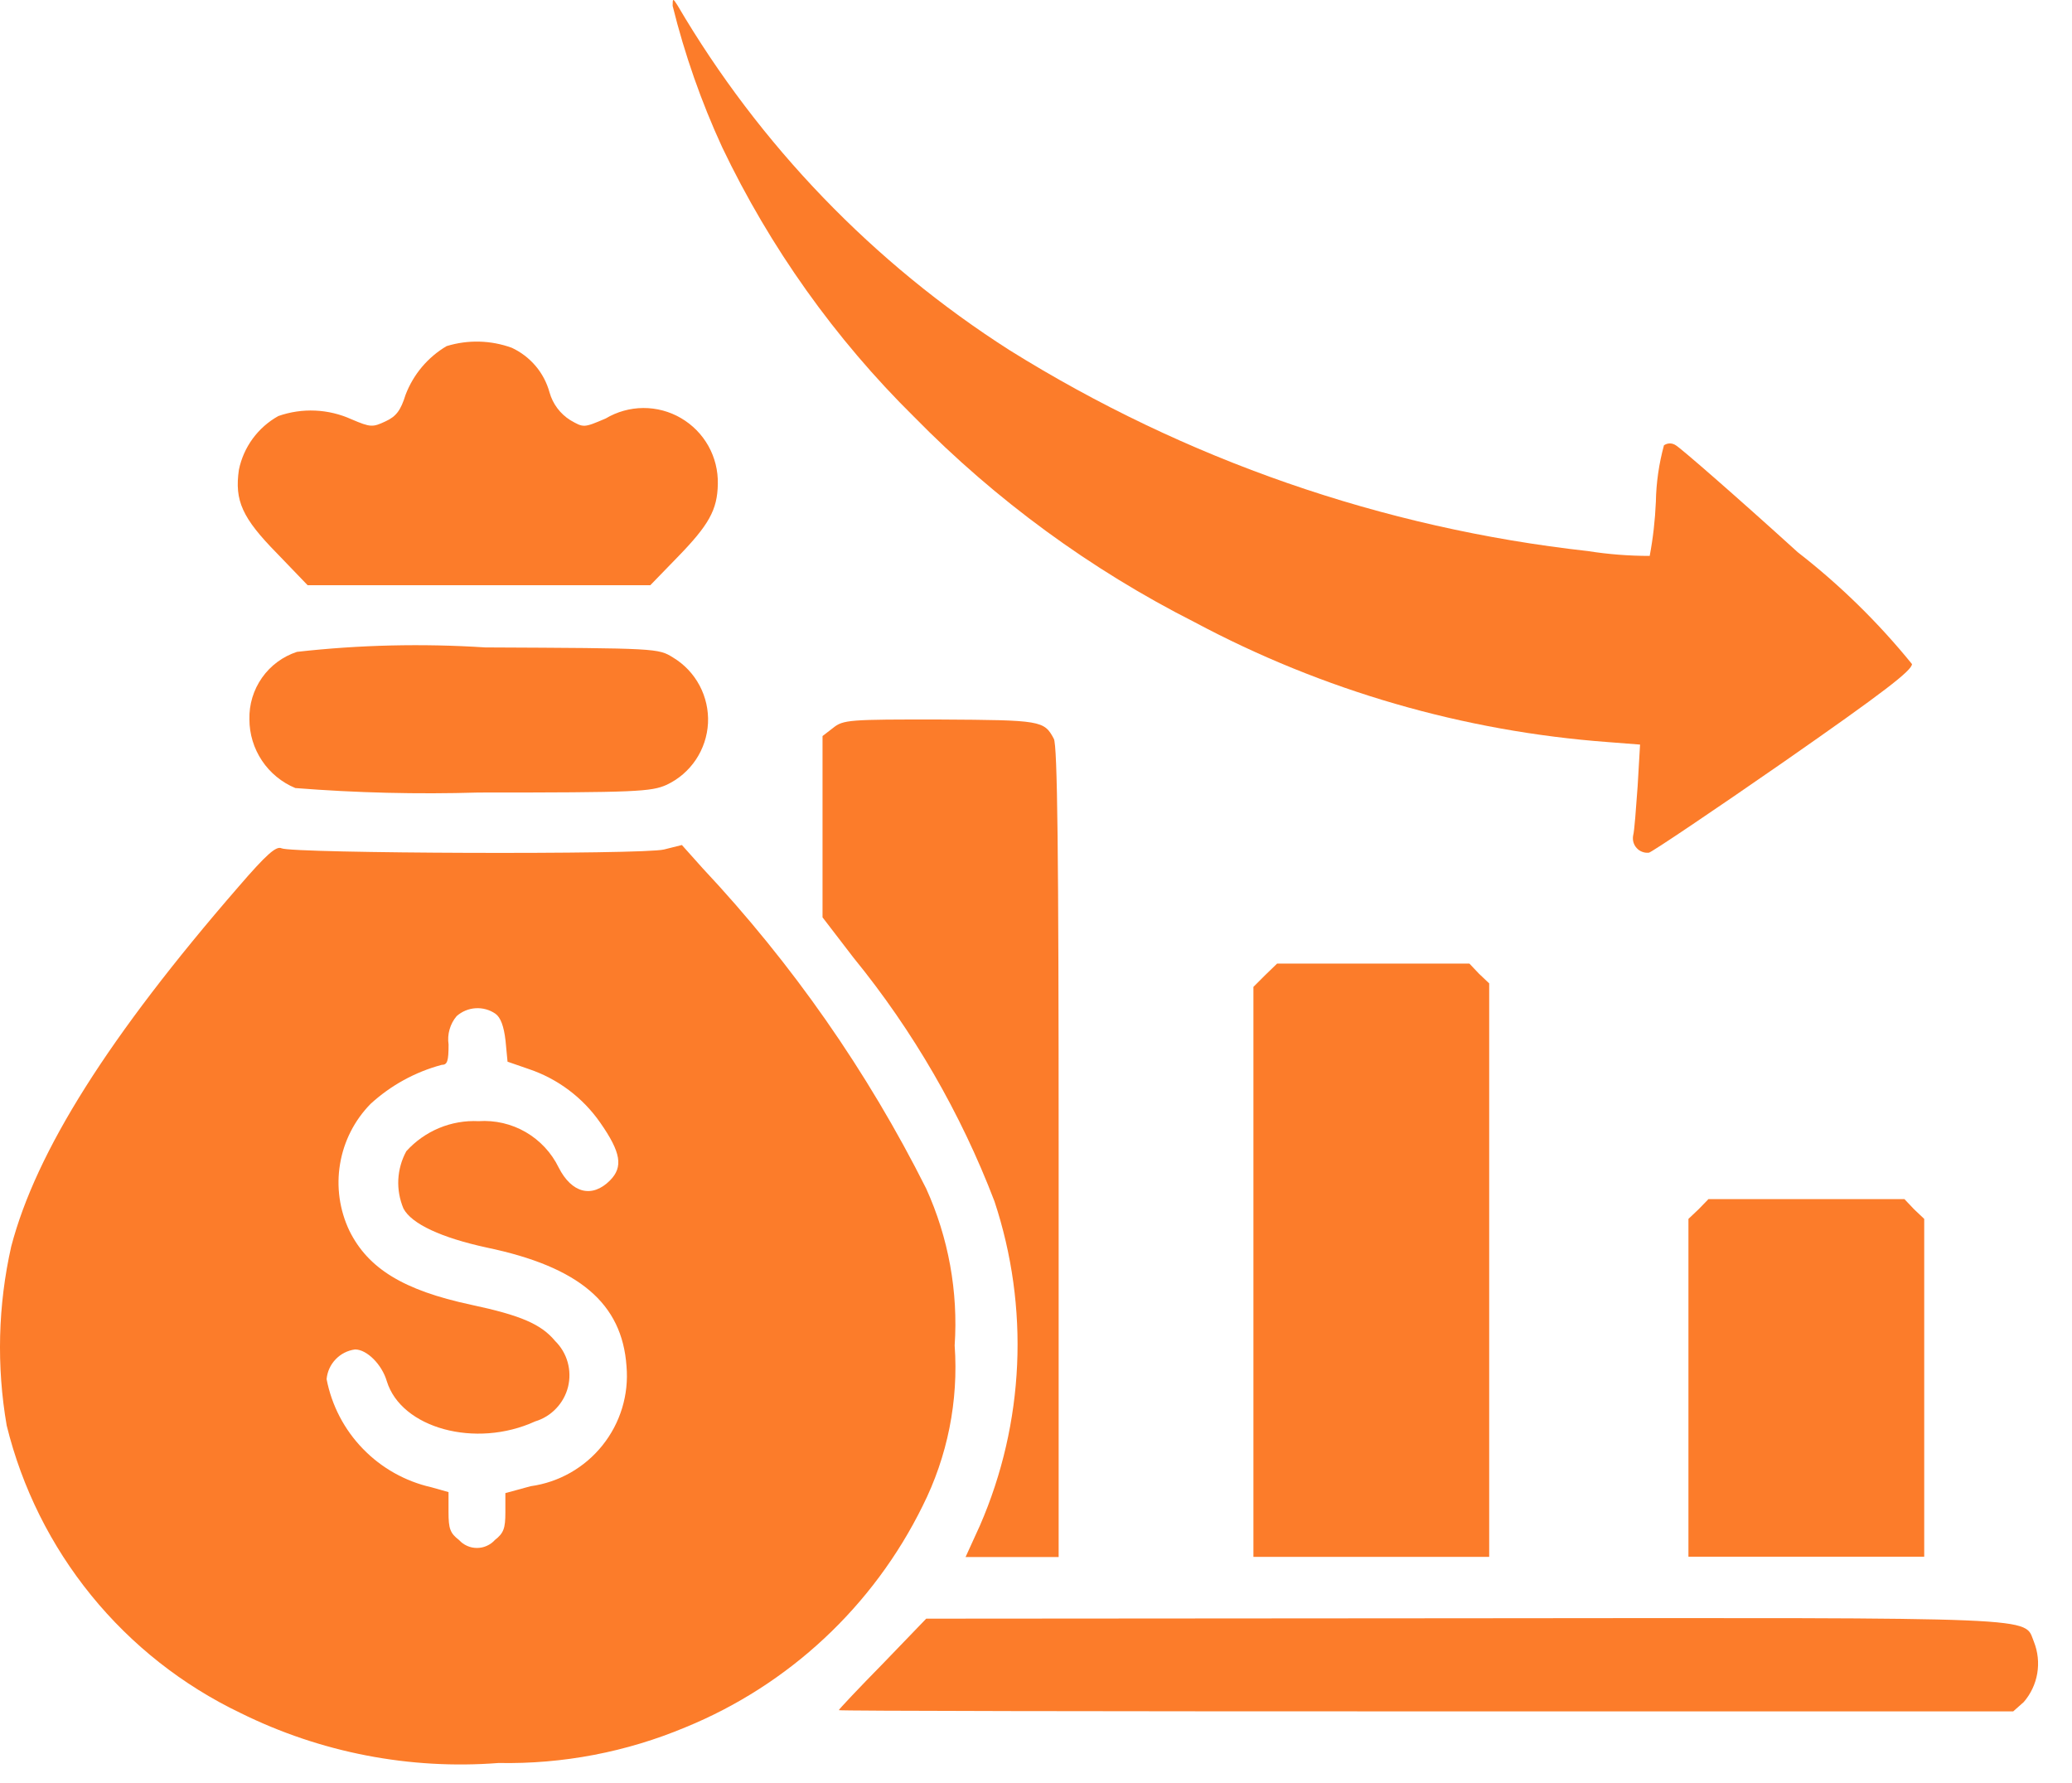 <svg width="43" height="37" viewBox="0 0 43 37" fill="none" xmlns="http://www.w3.org/2000/svg">
<path d="M13.959 0.121C14.209 1.13 14.553 2.113 14.988 3.057C15.981 5.137 17.329 7.03 18.97 8.65C20.665 10.377 22.631 11.816 24.791 12.91C27.448 14.329 30.374 15.177 33.379 15.399L34.036 15.45L33.986 16.31C33.952 16.774 33.919 17.246 33.892 17.339C33.884 17.385 33.886 17.433 33.899 17.478C33.912 17.523 33.935 17.565 33.968 17.599C33.999 17.634 34.039 17.66 34.083 17.676C34.127 17.693 34.175 17.698 34.221 17.693C34.288 17.676 35.545 16.832 37.014 15.812C39.097 14.361 39.679 13.912 39.679 13.779C38.98 12.918 38.185 12.139 37.309 11.459C36.008 10.278 34.862 9.283 34.778 9.24C34.742 9.215 34.699 9.201 34.655 9.201C34.611 9.201 34.568 9.215 34.532 9.24C34.428 9.622 34.371 10.016 34.364 10.413C34.348 10.79 34.306 11.164 34.236 11.535C33.807 11.535 33.379 11.502 32.955 11.435C28.693 10.961 24.593 9.537 20.954 7.268C18.124 5.462 15.762 3.01 14.062 0.114C13.966 -0.039 13.959 -0.039 13.959 0.121Z" fill="#FC7C2A"/>
<path d="M9.268 7.182C8.877 7.413 8.577 7.77 8.416 8.194C8.316 8.515 8.222 8.641 8.003 8.742C7.733 8.869 7.691 8.869 7.294 8.7C6.815 8.483 6.271 8.459 5.776 8.633C5.567 8.749 5.386 8.909 5.245 9.101C5.104 9.293 5.006 9.514 4.958 9.747C4.865 10.388 5.025 10.747 5.751 11.485L6.384 12.143H13.496L14.053 11.569C14.711 10.894 14.888 10.582 14.897 10.042C14.903 9.767 14.836 9.495 14.702 9.255C14.567 9.014 14.371 8.815 14.133 8.676C13.896 8.537 13.625 8.465 13.35 8.466C13.075 8.468 12.805 8.543 12.569 8.684C12.113 8.878 12.113 8.878 11.835 8.718C11.625 8.586 11.472 8.382 11.405 8.144C11.349 7.941 11.251 7.753 11.115 7.593C10.979 7.433 10.81 7.304 10.62 7.216C10.185 7.058 9.71 7.046 9.268 7.182Z" fill="#FC7C2A"/>
<path d="M6.163 13.526C5.87 13.622 5.615 13.81 5.438 14.062C5.26 14.315 5.168 14.618 5.176 14.926C5.176 15.231 5.267 15.53 5.437 15.784C5.606 16.037 5.847 16.235 6.129 16.352C7.393 16.452 8.662 16.483 9.929 16.445C13.211 16.445 13.514 16.428 13.835 16.285C14.081 16.169 14.29 15.989 14.441 15.764C14.592 15.538 14.679 15.276 14.693 15.005C14.706 14.735 14.646 14.465 14.519 14.226C14.392 13.986 14.202 13.785 13.97 13.645C13.658 13.451 13.649 13.451 10.07 13.434C8.768 13.35 7.46 13.38 6.163 13.526Z" fill="#FC7C2A"/>
<path d="M17.289 15.104L17.07 15.273V19.035L17.711 19.87C18.95 21.389 19.938 23.097 20.638 24.927C21.368 27.129 21.262 29.523 20.338 31.651L20.038 32.309H21.97V23.909C21.97 17.692 21.945 15.465 21.87 15.33C21.67 14.95 21.6 14.942 19.516 14.93C17.618 14.927 17.5 14.935 17.289 15.104Z" fill="#FC7C2A"/>
<path d="M4.948 18.402C2.257 21.502 0.748 23.894 0.232 25.868C-0.042 27.087 -0.074 28.348 0.139 29.58C0.457 30.871 1.056 32.075 1.895 33.106C2.734 34.138 3.791 34.97 4.99 35.544C6.65 36.366 8.501 36.725 10.347 36.582C11.679 36.608 13.001 36.355 14.228 35.84C16.373 34.962 18.122 33.329 19.146 31.251C19.664 30.22 19.894 29.069 19.812 27.919C19.887 26.801 19.684 25.683 19.221 24.663C18.003 22.235 16.44 19.996 14.581 18.015L14.151 17.534L13.78 17.627C13.341 17.737 6.061 17.711 5.842 17.602C5.732 17.55 5.53 17.727 4.948 18.402ZM10.28 21.034C10.39 21.11 10.457 21.296 10.491 21.591L10.533 22.03L10.972 22.182C11.574 22.384 12.095 22.775 12.457 23.296C12.887 23.912 12.938 24.215 12.657 24.496C12.286 24.867 11.864 24.758 11.594 24.226C11.444 23.918 11.206 23.663 10.91 23.491C10.614 23.32 10.274 23.241 9.932 23.264C9.652 23.25 9.372 23.299 9.112 23.407C8.853 23.515 8.621 23.679 8.432 23.888C8.333 24.069 8.277 24.27 8.266 24.475C8.256 24.681 8.293 24.887 8.373 25.077C8.542 25.398 9.166 25.684 10.102 25.887C12.017 26.287 12.911 27.043 13.002 28.35C13.053 28.941 12.874 29.528 12.503 29.991C12.133 30.454 11.599 30.758 11.011 30.839L10.488 30.982V31.382C10.488 31.711 10.454 31.812 10.269 31.956C10.223 32.008 10.165 32.049 10.101 32.077C10.037 32.106 9.968 32.12 9.898 32.12C9.828 32.12 9.759 32.106 9.695 32.077C9.631 32.049 9.574 32.008 9.527 31.956C9.341 31.813 9.308 31.72 9.308 31.374V30.961L8.954 30.861C8.413 30.739 7.918 30.462 7.532 30.063C7.145 29.665 6.883 29.162 6.778 28.617C6.792 28.462 6.858 28.317 6.966 28.205C7.073 28.093 7.215 28.021 7.369 28.001C7.614 28.001 7.926 28.313 8.027 28.659C8.327 29.638 9.874 30.059 11.106 29.494C11.273 29.444 11.423 29.351 11.542 29.225C11.662 29.099 11.747 28.945 11.789 28.776C11.83 28.608 11.827 28.431 11.78 28.264C11.733 28.097 11.643 27.945 11.519 27.824C11.232 27.478 10.81 27.293 9.773 27.073C8.373 26.773 7.639 26.322 7.251 25.538C7.046 25.107 6.978 24.623 7.057 24.153C7.135 23.682 7.356 23.247 7.69 22.906C8.11 22.521 8.616 22.243 9.166 22.096C9.284 22.096 9.309 22.02 9.309 21.674C9.294 21.569 9.3 21.462 9.33 21.36C9.359 21.258 9.409 21.163 9.478 21.083C9.588 20.987 9.725 20.93 9.87 20.921C10.015 20.912 10.159 20.951 10.279 21.033L10.28 21.034Z" fill="#FC7C2A"/>
<path d="M26.257 20.233L26.012 20.478V32.305H30.905V20.405L30.694 20.205L30.494 19.994H26.504L26.257 20.233Z" fill="#FC7C2A"/>
<path d="M35.251 25.092L35.04 25.292V32.302H39.933V25.292L39.722 25.092L39.522 24.881H35.456L35.251 25.092Z" fill="#FC7C2A"/>
<path d="M18.319 34.524C17.813 35.039 17.408 35.469 17.408 35.486C17.408 35.503 22.891 35.511 29.59 35.511H41.78L41.999 35.317C42.145 35.148 42.242 34.942 42.279 34.722C42.316 34.502 42.292 34.276 42.21 34.068C41.991 33.545 42.61 33.568 30.383 33.579L19.222 33.587L18.319 34.524Z" fill="#FC7C2A"/>
</svg>

